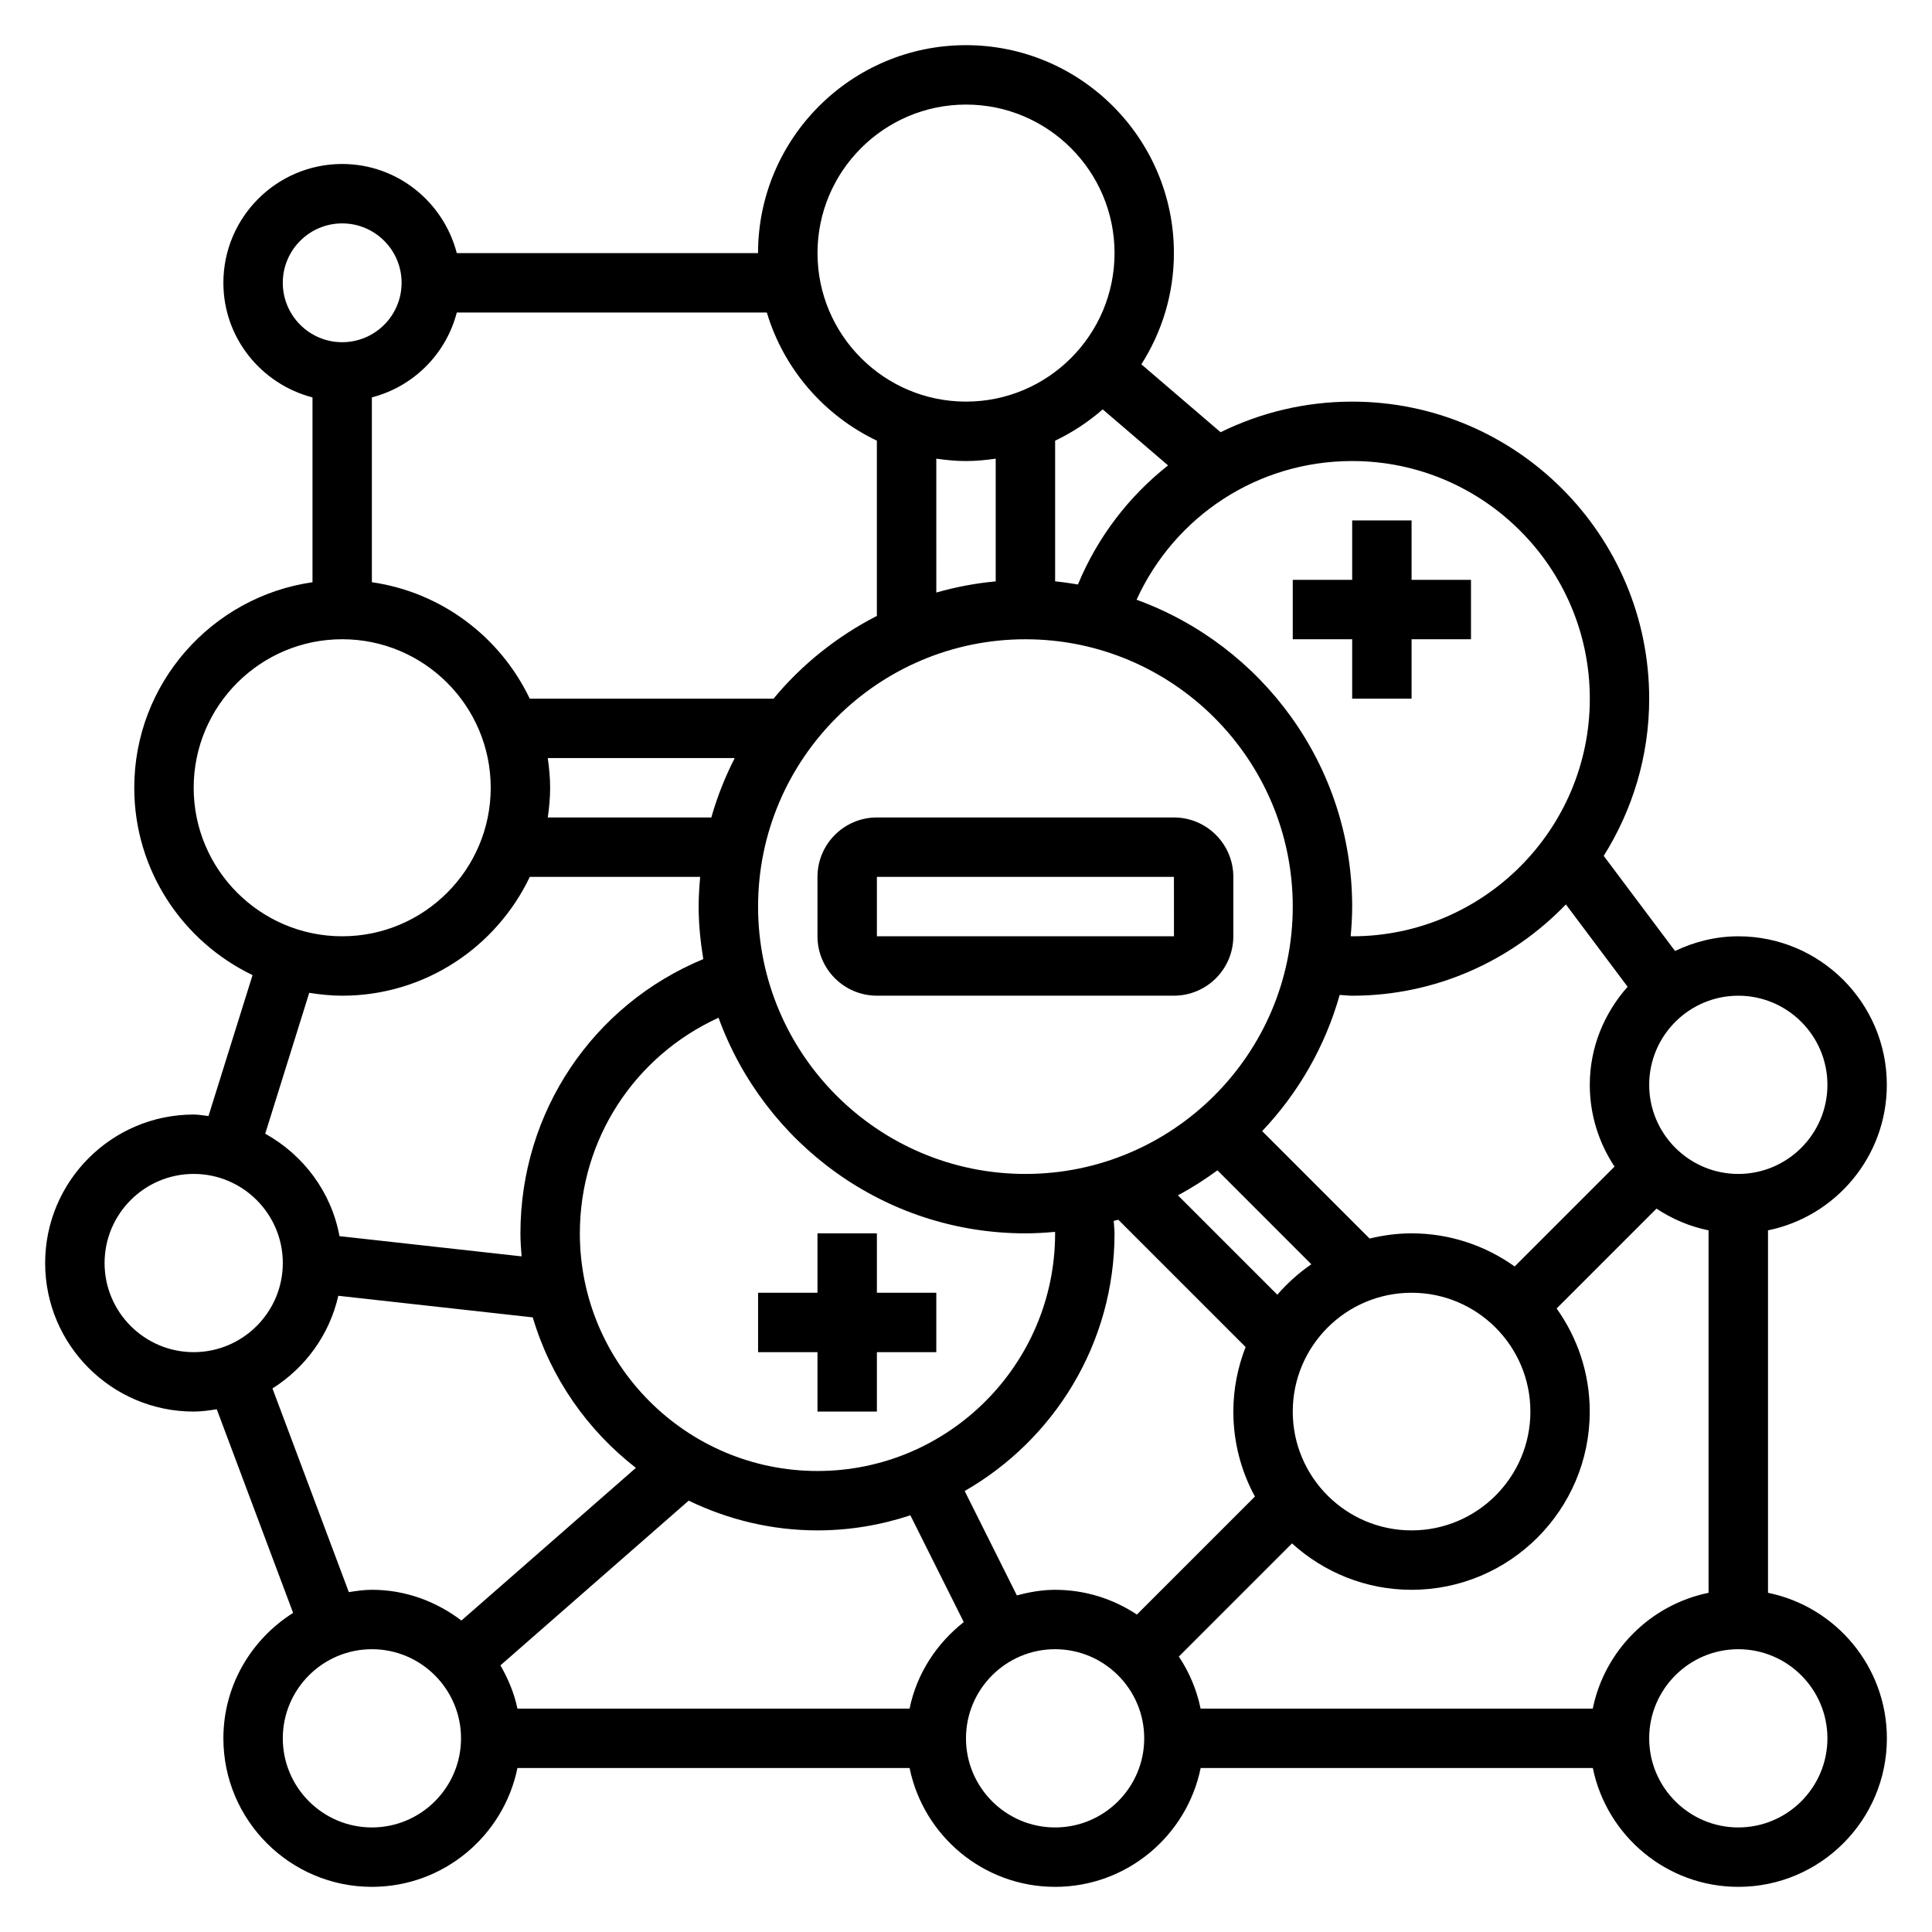 <?xml version="1.0" encoding="UTF-8"?>
<!-- Uploaded to: SVG Repo, www.svgrepo.com, Generator: SVG Repo Mixer Tools -->
<svg fill="#000000" width="800px" height="800px" version="1.1" viewBox="144 144 512 512" xmlns="http://www.w3.org/2000/svg">
 <g>
  <path d="m360.64 376.38v15.742c0 8.684 7.062 15.742 15.742 15.742h78.719c8.684 0 15.742-7.062 15.742-15.742v-15.742c0-8.684-7.062-15.742-15.742-15.742l-78.715-0.004c-8.684 0-15.746 7.062-15.746 15.746zm15.746 0h78.719l0.008 15.742h-78.727z"/>
  <path d="m502.34 329.15h15.742v-15.742h15.746v-15.742h-15.746v-15.746h-15.742v15.746h-15.746v15.742h15.746z"/>
  <path d="m360.64 518.08h15.746v-15.742h15.742v-15.746h-15.742v-15.742h-15.746v15.742h-15.742v15.746h15.742z"/>
  <path d="m612.54 566.11v-96.055c17.941-3.66 31.488-19.555 31.488-38.566 0-21.703-17.656-39.359-39.359-39.359-6.016 0-11.66 1.465-16.766 3.891l-18.902-25.207c7.586-12.098 12.051-26.355 12.051-41.66 0-43.406-35.312-78.719-78.719-78.719-12.438 0-24.285 2.906-34.863 8.109l-20.996-17.996c5.43-8.535 8.625-18.625 8.625-29.473 0-30.379-24.719-55.105-55.105-55.105-30.387 0-55.105 24.727-55.105 55.105h-79.836c-3.519-13.547-15.742-23.617-30.371-23.617-17.363 0-31.484 14.125-31.484 31.488 0 14.633 10.078 26.852 23.617 30.371v48.98c-26.664 3.84-47.234 26.773-47.234 54.473 0 21.867 12.84 40.746 31.348 49.641l-11.676 37.348c-1.316-0.129-2.582-0.395-3.93-0.395-21.703 0-39.359 17.656-39.359 39.359s17.656 39.359 39.359 39.359c2.094 0 4.109-0.301 6.117-0.621l20.238 53.977c-11.059 6.977-18.48 19.219-18.48 33.238 0 21.703 17.656 39.359 39.359 39.359 19.004 0 34.906-13.547 38.566-31.488h103.93c3.66 17.941 19.555 31.488 38.566 31.488 19.012 0 34.906-13.547 38.566-31.488h103.93c3.66 17.941 19.555 31.488 38.566 31.488 21.703 0 39.359-17.656 39.359-39.359-0.004-19.004-13.551-34.906-31.492-38.566zm15.746-134.62c0 13.02-10.598 23.617-23.617 23.617s-23.617-10.598-23.617-23.617 10.598-23.617 23.617-23.617 23.617 10.594 23.617 23.617zm-52.949-25.988c-6.164 6.953-10.027 15.988-10.027 25.988 0 8.004 2.434 15.445 6.559 21.672l-26.465 26.465c-7.727-5.504-17.141-8.777-27.328-8.777-3.832 0-7.543 0.512-11.117 1.379l-28.473-28.473c9.539-10.059 16.68-22.379 20.539-36.094 1.109 0.047 2.207 0.211 3.309 0.211 22.238 0 42.312-9.312 56.641-24.191zm-130.05 166.37c-6.227-4.125-13.664-6.555-21.672-6.555-3.527 0-6.879 0.613-10.133 1.488l-13.832-27.672c23.684-13.586 39.711-39.078 39.711-68.281 0-1.102-0.164-2.195-0.211-3.297 0.402-0.109 0.812-0.195 1.211-0.316l33.738 33.738c-2.07 5.312-3.25 11.07-3.25 17.105 0 8.148 2.07 15.816 5.715 22.516zm-147.62-101.02c0-24.984 14.531-46.988 36.754-57.137 12.098 33.27 43.934 57.137 81.324 57.137 2.644 0 5.258-0.164 7.848-0.395 0 0.125 0.023 0.262 0.023 0.395 0 34.723-28.254 62.977-62.977 62.977-34.723 0-62.973-28.254-62.973-62.977zm-8.504-125.95h49.547c-2.559 4.992-4.644 10.25-6.203 15.742h-43.344c0.371-2.582 0.629-5.195 0.629-7.871s-0.258-5.289-0.629-7.871zm110.84-78.719c2.676 0 5.289-0.262 7.871-0.629v32.52c-5.414 0.488-10.668 1.512-15.742 2.961l-0.004-35.484c2.582 0.371 5.195 0.633 7.875 0.633zm15.742 47.23c39.062 0 70.848 31.781 70.848 70.848 0 39.07-31.789 70.848-70.848 70.848-39.062 0-70.848-31.781-70.848-70.848s31.785-70.848 70.848-70.848zm66.754 173.7-26.34-26.34c3.668-1.945 7.141-4.188 10.477-6.621l24.883 24.891c-3.344 2.293-6.359 5.023-9.02 8.07zm4.094 30.969c0-17.367 14.121-31.488 31.488-31.488s31.488 14.121 31.488 31.488-14.121 31.488-31.488 31.488c-17.363 0-31.488-14.121-31.488-31.488zm78.723-188.93c0 34.723-28.254 62.977-62.977 62.977-0.133 0-0.27-0.023-0.395-0.023 0.227-2.59 0.395-5.203 0.395-7.848 0-37.391-23.867-69.227-57.137-81.324 10.156-22.223 32.156-36.754 57.137-36.754 34.723 0 62.977 28.25 62.977 62.973zm-135.65-30.258c-2-0.324-4-0.637-6.047-0.828v-37.281c4.59-2.188 8.824-4.984 12.609-8.297l17.32 14.848c-10.328 8.156-18.641 18.898-23.883 31.559zm-29.66-127.18c21.703 0 39.359 17.656 39.359 39.359 0 21.703-17.656 39.359-39.359 39.359s-39.359-17.656-39.359-39.359c-0.004-21.703 17.656-39.359 39.359-39.359zm-134.95 55.102h82.16c4.488 15.012 15.223 27.316 29.164 33.969v46.438c-10.547 5.414-19.883 12.863-27.387 21.93h-64.605c-7.785-16.312-23.316-28.191-41.84-30.859v-48.98c11.023-2.863 19.645-11.48 22.508-22.496zm-46.113-7.871c0-8.684 7.062-15.742 15.742-15.742 8.684 0 15.742 7.062 15.742 15.742 0 8.684-7.062 15.742-15.742 15.742-8.68 0.004-15.742-7.059-15.742-15.742zm-23.617 133.82c0-21.703 17.656-39.359 39.359-39.359s39.359 17.656 39.359 39.359-17.656 39.359-39.359 39.359c-21.699 0-39.359-17.656-39.359-39.359zm30.625 54.34c2.856 0.457 5.762 0.766 8.738 0.766 21.922 0 40.848-12.902 49.711-31.488h45.152c-0.234 2.598-0.402 5.211-0.402 7.871 0 4.746 0.488 9.375 1.227 13.918-29.25 12.117-48.457 40.484-48.457 72.676 0 2.062 0.148 4.086 0.309 6.102l-48.262-5.359c-2.164-11.738-9.582-21.539-19.68-27.152zm-54.238 71.613c0-13.02 10.598-23.617 23.617-23.617s23.617 10.598 23.617 23.617-10.598 23.617-23.617 23.617c-13.023 0-23.617-10.598-23.617-23.617zm44.492 33.234c8.707-5.488 15.105-14.227 17.453-24.555l51.531 5.723c4.738 16.02 14.445 29.883 27.332 39.879l-46.242 40.461c-6.621-5.039-14.785-8.148-23.719-8.148-2.094 0-4.109 0.301-6.117 0.621zm26.355 116.34c-13.02 0-23.617-10.598-23.617-23.617s10.598-23.617 23.617-23.617c13.02 0 23.617 10.598 23.617 23.617s-10.598 23.617-23.617 23.617zm142.49-31.488h-103.93c-0.844-4.125-2.473-7.918-4.496-11.469l49.887-43.648c10.34 4.996 21.883 7.883 34.121 7.883 8.605 0 16.871-1.434 24.625-4l14.152 28.301c-7.191 5.66-12.469 13.645-14.363 22.934zm38.562 31.488c-13.02 0-23.617-10.598-23.617-23.617s10.598-23.617 23.617-23.617 23.617 10.598 23.617 23.617-10.594 23.617-23.617 23.617zm142.49-31.488h-103.93c-1.023-5.016-3.023-9.676-5.762-13.801l29.984-29.984c8.391 7.613 19.484 12.297 31.676 12.297 26.047 0 47.23-21.184 47.23-47.23 0-10.188-3.273-19.602-8.777-27.324l26.465-26.465c4.125 2.738 8.785 4.738 13.801 5.762v96.055c-15.395 3.137-27.551 15.293-30.691 30.691zm38.566 31.488c-13.02 0-23.617-10.598-23.617-23.617s10.598-23.617 23.617-23.617 23.617 10.598 23.617 23.617-10.598 23.617-23.617 23.617z"/>
 </g>
</svg>